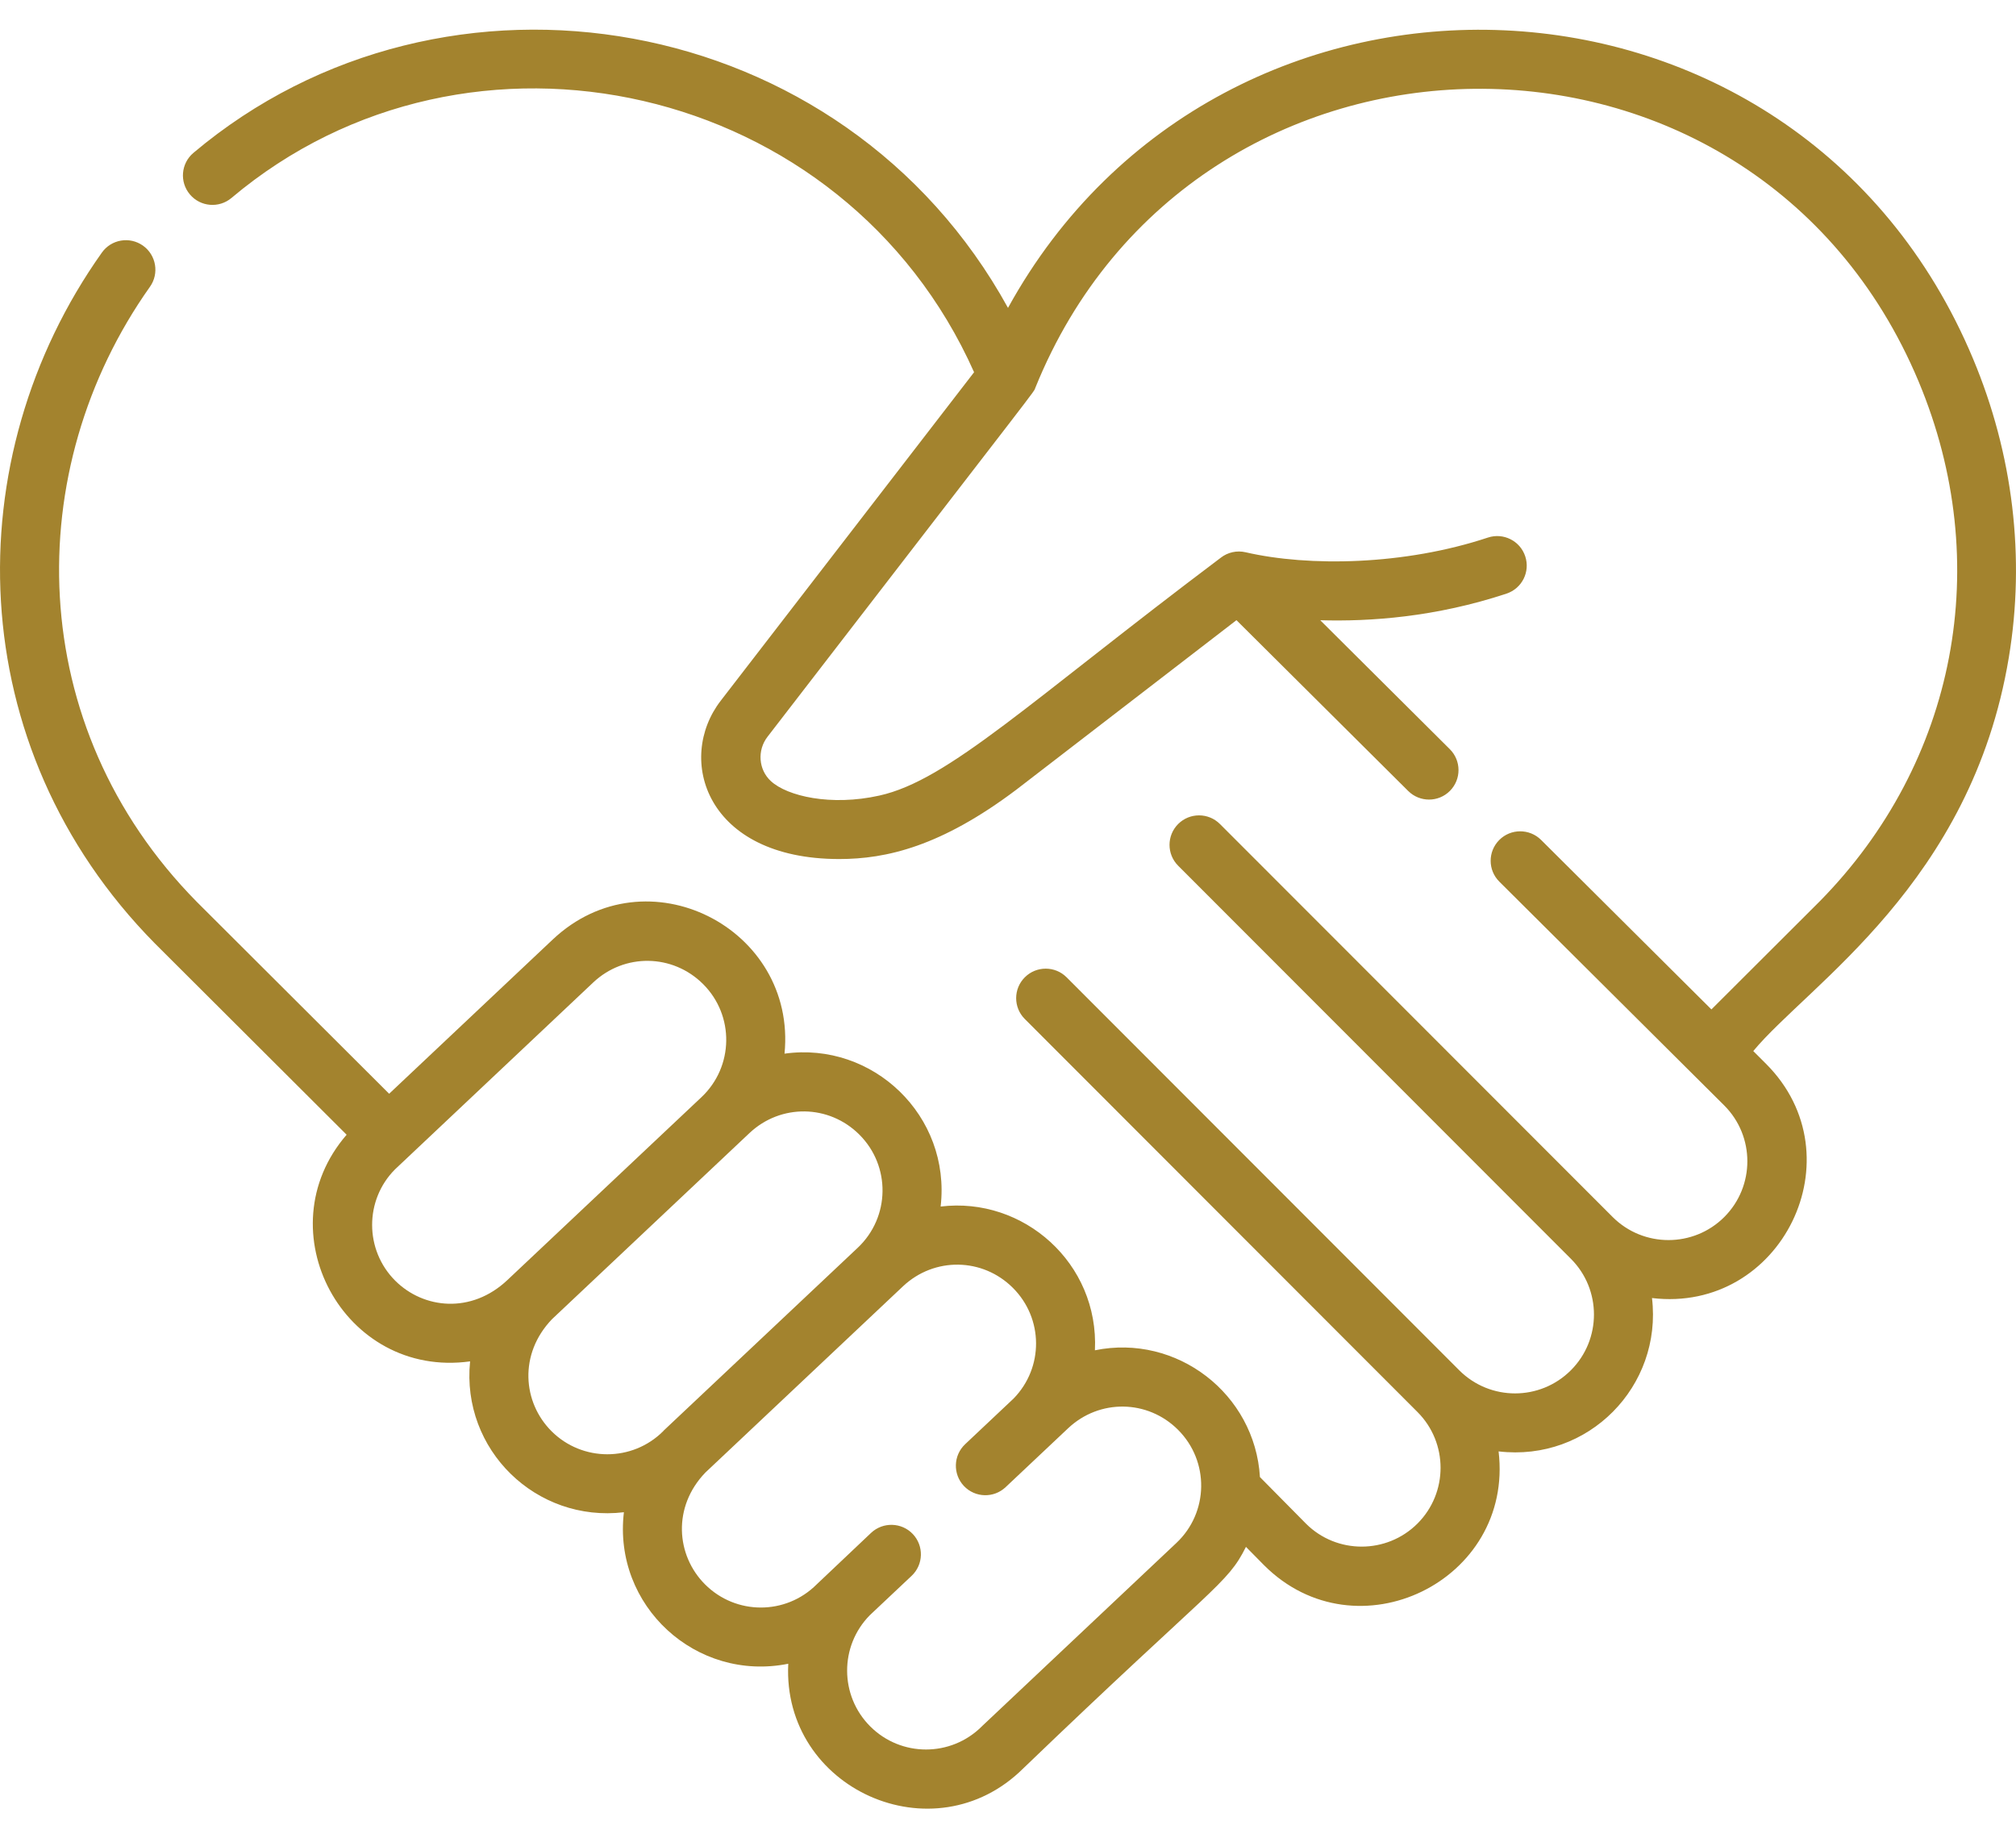 <svg width="34" height="31" viewBox="0 0 34 31" fill="none" xmlns="http://www.w3.org/2000/svg">
<path d="M33.275 6.048C30.31 -1.029 20.601 -1.354 17 5.192C14.223 0.143 7.501 -0.994 3.262 2.578C3.052 2.755 3.025 3.069 3.203 3.279C3.38 3.489 3.694 3.515 3.904 3.338C7.913 -0.04 14.242 1.375 16.428 6.277L12.157 11.814C11.395 12.796 11.901 14.486 14.154 14.486C14.951 14.486 15.872 14.272 17.14 13.317L20.853 10.458L23.749 13.338C23.944 13.532 24.259 13.532 24.453 13.337C24.647 13.142 24.646 12.827 24.451 12.633L22.266 10.459C23.102 10.484 24.214 10.406 25.408 10.01C25.669 9.923 25.81 9.642 25.723 9.381C25.637 9.12 25.355 8.979 25.094 9.065C23.688 9.532 22.077 9.56 21.008 9.313C20.857 9.278 20.705 9.315 20.591 9.403C17.357 11.836 15.998 13.158 14.83 13.416C14.012 13.598 13.277 13.426 13.001 13.172C12.792 12.98 12.767 12.652 12.945 12.423C17.697 6.259 17.422 6.635 17.462 6.537C20.143 -0.089 29.561 -0.24 32.357 6.432C33.64 9.495 32.999 12.857 30.686 15.203L28.863 17.022L25.99 14.163C25.795 13.97 25.479 13.97 25.285 14.165C25.091 14.36 25.092 14.675 25.287 14.868L29.08 18.642C29.599 19.161 29.599 20.004 29.08 20.523C28.561 21.041 27.717 21.041 27.198 20.523L20.575 13.896C20.38 13.701 20.065 13.701 19.87 13.895C19.676 14.089 19.675 14.404 19.87 14.599L26.493 21.227C27.012 21.745 27.012 22.589 26.493 23.107C25.973 23.627 25.131 23.627 24.611 23.108C24.611 23.108 24.611 23.108 24.611 23.108L17.988 16.48C17.794 16.286 17.478 16.286 17.284 16.48C17.089 16.674 17.089 16.989 17.283 17.183L23.906 23.811C24.425 24.33 24.425 25.173 23.906 25.692C23.387 26.21 22.543 26.21 22.026 25.694L21.249 24.908C21.165 23.504 19.847 22.488 18.466 22.77C18.536 21.302 17.261 20.176 15.864 20.346C16.041 18.816 14.721 17.559 13.231 17.768C13.441 15.649 10.902 14.353 9.321 15.844L6.563 18.444L3.317 15.206C0.399 12.246 0.344 7.918 2.529 4.836C2.688 4.612 2.635 4.301 2.411 4.142C2.186 3.983 1.876 4.036 1.717 4.261C-0.742 7.727 -0.658 12.592 2.61 15.907L5.846 19.135C4.452 20.745 5.793 23.252 7.928 22.957C7.777 24.449 9.044 25.678 10.522 25.501C10.335 27.08 11.74 28.368 13.294 28.056C13.189 30.167 15.75 31.317 17.257 29.821C20.484 26.72 20.695 26.724 21.013 26.085L21.319 26.395C22.877 27.952 25.534 26.663 25.274 24.475C26.791 24.654 28.038 23.373 27.861 21.889C30.044 22.15 31.347 19.5 29.783 17.938L29.569 17.724C30.504 16.598 33.247 14.896 33.879 11.087C34.159 9.401 33.95 7.659 33.275 6.048ZM6.665 21.596C6.148 21.079 6.146 20.238 6.661 19.72L10.004 16.568C10.531 16.071 11.345 16.083 11.858 16.595C12.389 17.125 12.376 17.987 11.83 18.502L8.558 21.585C7.951 22.159 7.144 22.074 6.665 21.596ZM9.302 24.135C8.815 23.649 8.746 22.833 9.309 22.246C11.994 19.714 12.543 19.199 12.64 19.107C13.167 18.61 13.982 18.622 14.494 19.134C15.024 19.663 15.013 20.525 14.466 21.041C10.546 24.736 11.279 24.04 11.184 24.135C10.665 24.653 9.821 24.653 9.302 24.135ZM16.569 29.102C16.565 29.105 16.562 29.109 16.559 29.112C16.038 29.632 15.196 29.632 14.676 29.112C14.159 28.595 14.157 27.755 14.671 27.236L15.375 26.573C15.575 26.384 15.584 26.069 15.395 25.869C15.207 25.67 14.891 25.661 14.691 25.849L13.773 26.718C13.253 27.238 12.411 27.238 11.891 26.718C11.401 26.229 11.338 25.41 11.897 24.831C13.895 22.947 13.746 23.089 15.229 21.691C15.757 21.194 16.571 21.206 17.083 21.718C17.598 22.232 17.605 23.062 17.093 23.585L16.277 24.354C16.077 24.543 16.068 24.858 16.256 25.058C16.445 25.258 16.76 25.267 16.96 25.078C16.967 25.072 18.007 24.092 18.015 24.084C18.542 23.588 19.356 23.599 19.868 24.111C20.4 24.643 20.385 25.505 19.841 26.018L16.569 29.102Z" fill="#A3832E"/>
</svg>
